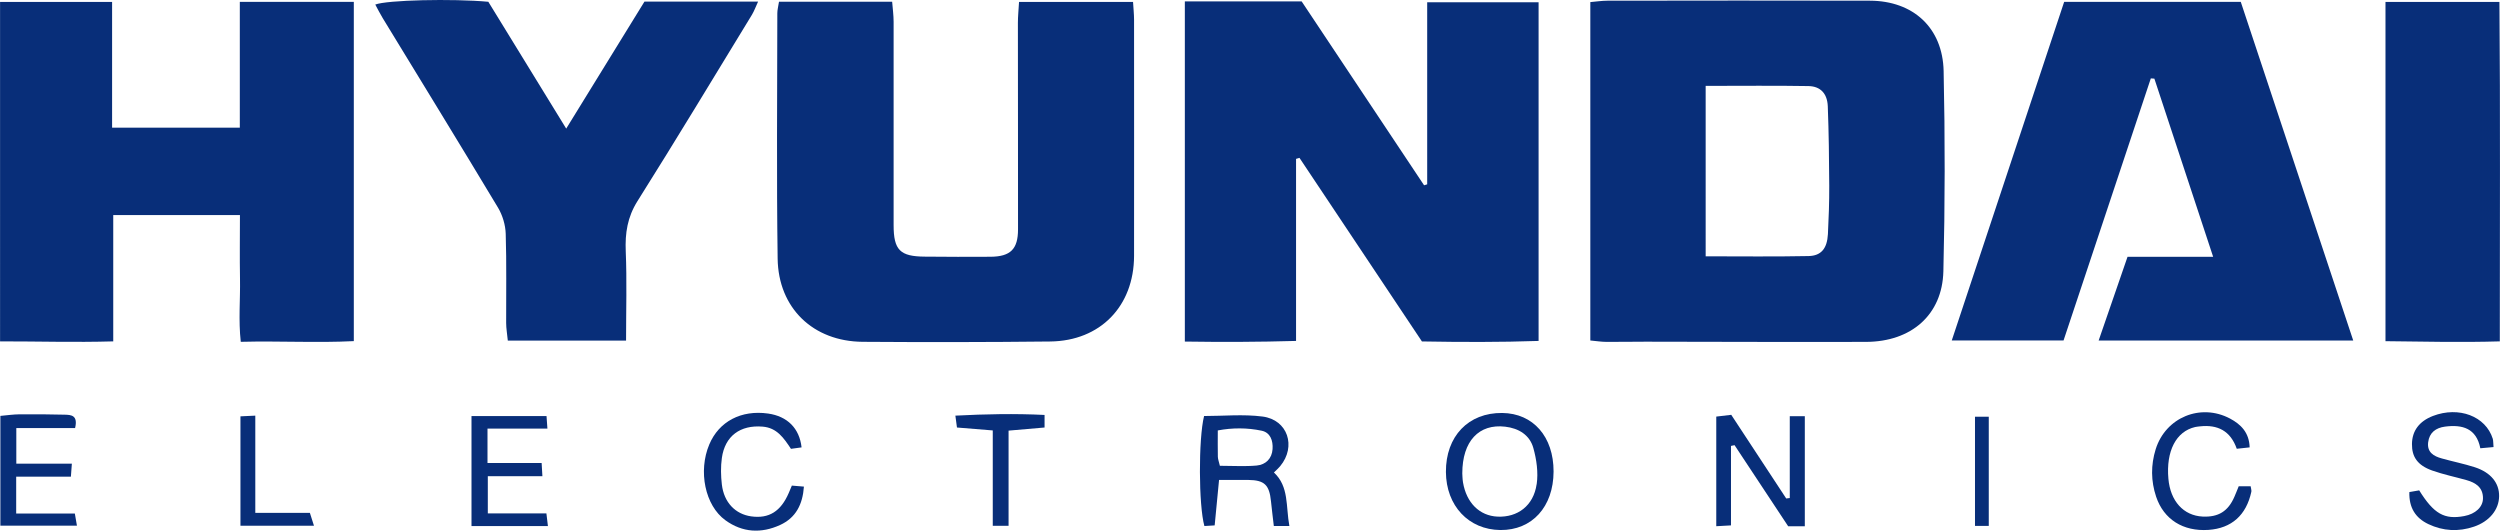 <?xml version="1.0" encoding="UTF-8"?><svg id="Layer_6" xmlns="http://www.w3.org/2000/svg" viewBox="0 0 393.85 83.58"><g id="HYUNDAI"><path d="M186.66.22h18.4c6.43,9.66,12.86,19.32,19.29,28.97.16-.05.33-.1.49-.15V.36h17.55v53.35c-6.07.21-12.09.19-18.38.08-6.42-9.62-12.85-19.27-19.29-28.92-.18.05-.36.11-.54.16v28.68c-5.95.17-11.61.19-17.52.1V.22Z" style="fill:#082e79; stroke-width:0px;"/><path d="M0,.3h17.66v19.81h20.12V.29h17.96v53.45c-5.87.3-11.64-.05-17.81.11-.38-3.44-.06-6.7-.12-9.93-.06-3.27-.01-6.53-.01-10.04h-19.96v19.9c-6.09.18-11.84-.01-17.83,0V.3Z" style="fill:#082e79; stroke-width:0px;"/><path d="M122.73.27h17.82c.09,1.12.23,2.15.23,3.17.01,10.67,0,21.35,0,32.02,0,3.94,1.01,4.95,4.94,4.97,3.45.02,6.89.06,10.34.02,3.14-.03,4.32-1.2,4.32-4.33.01-10.84-.02-21.68-.02-32.51,0-1.04.11-2.08.18-3.31h17.96c.06,1.06.16,1.94.16,2.82,0,12.4.02,24.8,0,37.2-.02,7.92-5.32,13.39-13.21,13.48-9.85.11-19.69.12-29.54.05-7.8-.06-13.29-5.3-13.4-13.11-.18-12.89-.06-25.78-.05-38.67,0-.48.13-.96.26-1.78Z" style="fill:#082e79; stroke-width:0px;"/><path d="M330.62,53.65c1.59-4.62,3.03-8.78,4.55-13.19h13.49c-3.18-9.65-6.22-18.86-9.26-28.07-.19-.01-.38-.03-.56-.04-4.57,13.71-9.13,27.43-13.75,41.29h-17.61c5.97-17.98,11.82-35.61,17.71-53.35h27.82c5.85,17.63,11.73,35.33,17.72,53.36h-40.11Z" style="fill:#082e79; stroke-width:0px;"/><path d="M98.61,53.66h-18.61c-.1-1.05-.26-1.92-.26-2.79-.02-4.68.08-9.36-.07-14.04-.04-1.39-.5-2.92-1.21-4.11-6-9.99-12.1-19.92-18.17-29.87-.42-.69-.78-1.41-1.17-2.13,1.79-.72,12.18-.96,17.81-.44,3.93,6.39,7.99,13.01,12.27,19.98,4.24-6.88,8.26-13.41,12.33-20.01h17.9c-.39.85-.62,1.49-.96,2.06-5.99,9.81-11.92,19.65-18.04,29.37-1.59,2.53-1.97,5.05-1.85,7.93.19,4.57.05,9.15.05,14.05Z" style="fill:#082e79; stroke-width:0px;"/><path d="M375.81.3h17.95c.15,17.69.06,35.35.06,53.48-6.08.18-11.91.04-18.01-.03V.3Z" style="fill:#082e79; stroke-width:0px;"/><path d="M284.33,82.91h-2.62c-2.79-4.23-5.62-8.51-8.45-12.78-.19.04-.38.08-.56.12v12.52c-.94.05-1.52.09-2.32.13v-17.27c.81-.1,1.5-.18,2.36-.28,2.92,4.44,5.79,8.81,8.66,13.18.19-.02.37-.05.56-.07v-12.89h2.37v17.35Z" style="fill:#082e79; stroke-width:0px;"/><path d="M392.83,70.43c-.76.07-1.29.12-2.08.19-.62-3.15-2.83-3.77-5.57-3.41-1.44.19-2.46.94-2.65,2.47-.19,1.57.87,2.19,2.14,2.54,1.74.49,3.51.84,5.22,1.39,2.53.83,3.85,2.49,3.82,4.56-.02,2.13-1.54,3.98-3.96,4.8-2.44.83-4.86.7-7.18-.4-2.04-.97-3.07-2.59-3-5.05.57-.1,1.09-.19,1.55-.27,2.31,3.71,3.97,4.64,7.1,4.05,1.76-.33,2.95-1.42,2.95-2.81,0-1.7-1.14-2.44-2.58-2.85-1.81-.51-3.67-.89-5.44-1.52-2.29-.82-3.19-2.14-3.17-4.17.02-2.07,1.15-3.59,3.3-4.42,4.09-1.57,8.32.04,9.43,3.59.09.3.06.63.12,1.29Z" style="fill:#082e79; stroke-width:0px;"/><path d="M2.57,73.05h8.75c-.06.76-.09,1.27-.15,2.04H2.55v5.81h9.24c.13.75.21,1.19.33,1.91H.06v-17.29c.99-.09,2.02-.24,3.04-.25,2.38-.02,4.75,0,7.13.06.99.03,2.08.09,1.6,2.11H2.57v5.61Z" style="fill:#082e79; stroke-width:0px;"/><path d="M76.8,67.52v5.42h8.53c.05.8.08,1.25.12,2.08h-8.6v5.86h9.23c.09.78.15,1.28.24,2h-12.04v-17.33h11.82c.04.57.08,1.08.14,1.97h-9.44Z" style="fill:#082e79; stroke-width:0px;"/><path d="M124.73,76.5c.69.06,1.23.1,1.92.16-.2,2.82-1.28,4.91-3.74,6.04-2.98,1.37-5.94,1.21-8.63-.74-3.22-2.33-4.31-7.74-2.54-11.94,1.53-3.63,5.03-5.47,9.27-4.87,3.02.43,4.93,2.31,5.27,5.33-.53.07-1.07.14-1.67.23-1.13-1.69-2.2-3.32-4.47-3.5-3.51-.29-5.94,1.47-6.42,4.95-.19,1.37-.16,2.8,0,4.17.33,2.82,2.12,4.67,4.63,5.02,2.79.39,4.66-.79,5.91-3.69.13-.3.25-.59.48-1.14Z" style="fill:#082e79; stroke-width:0px;"/><path d="M352.68,76.61h1.89c.05.38.15.63.11.85-.8,3.71-3.12,5.77-6.76,6.02-3.99.27-7.04-1.65-8.24-5.22-.83-2.48-.85-4.99-.07-7.5,1.57-5,7.07-7.28,11.71-4.82,1.72.92,3.02,2.21,3.09,4.54-.67.07-1.28.14-2.03.22-.99-2.84-3.03-3.84-5.81-3.53-.24.03-.49.05-.73.1-3.02.69-4.62,3.79-4.23,8.16.31,3.52,2.38,5.8,5.39,5.95,2.48.12,4.02-.83,5.01-3.12.23-.52.43-1.05.68-1.66Z" style="fill:#082e79; stroke-width:0px;"/><path d="M158.89,67.85v14.98h-2.49v-15.02c-2.04-.17-3.8-.31-5.64-.46-.08-.57-.14-1.02-.25-1.87,4.76-.25,9.34-.34,14.05-.11v1.98c-1.77.15-3.45.3-5.66.49Z" style="fill:#082e79; stroke-width:0px;"/><path d="M40.22,65.47v15.33h8.6c.24.74.39,1.23.64,2.02h-11.58v-17.23c.67-.03,1.26-.06,2.34-.11Z" style="fill:#082e79; stroke-width:0px;"/><path d="M313.31,82.85h-2.17v-17.2h2.17v17.2Z" style="fill:#082e79; stroke-width:0px;"/><path d="M306.2,11.2c-.15-6.84-4.81-11.07-11.61-11.09-13.79-.04-27.58-.02-41.37,0-.87,0-1.73.14-2.68.22v53.31c.97.09,1.77.22,2.56.22,2.05.02,4.1-.04,6.16-.03,11.57.01,23.14.07,34.72.03,7.13-.02,12.01-4.26,12.18-11.12.26-10.5.27-21.02.04-31.53ZM287.97,36.88c-.12,2.24-1.04,3.42-3.05,3.46-5.31.11-10.63.04-16.21.04V13.53c5.72,0,10.96-.06,16.19.03,1.9.03,2.97,1.18,3.05,3.18.16,4.17.21,8.35.23,12.53.01,2.54-.08,5.08-.21,7.62Z" style="fill:#082e79; stroke-width:0px;"/><path d="M200.69,74.44c.42-.42.73-.68.99-1,2.57-3.1,1.2-7.31-2.79-7.82-3.04-.39-6.16-.08-9.2-.08-.9,3.62-.86,14.09.05,17.33.49-.03,1.01-.06,1.62-.1.23-2.39.44-4.63.69-7.16,1.71,0,3.17-.01,4.62,0,2.53.03,3.3.77,3.56,3.35.13,1.27.29,2.54.45,3.91h2.45c-.58-3.11-.03-6.21-2.44-8.44ZM200.48,70.75c-.1,1.5-1.08,2.46-2.5,2.59-1.85.17-3.72.04-5.8.04-.15-.65-.31-1.03-.32-1.42-.03-1.29-.01-2.59-.01-4.15,2.27-.43,4.61-.44,6.9.04,1.39.29,1.82,1.58,1.73,2.89Z" style="fill:#082e79; stroke-width:0px;"/><path d="M236.67,65.06c-5.34-.06-8.91,3.67-8.88,9.29.03,5.32,3.57,9.1,8.58,9.15,4.99.05,8.36-3.65,8.38-9.21.01-5.49-3.21-9.17-8.08-9.23ZM242.08,76.29c-.49,3.39-3,5.24-6.16,5.1-2.83-.13-4.9-2.17-5.44-5.4-.09-.56-.09-1.14-.11-1.41,0-5.1,2.64-7.85,6.76-7.36,2.14.25,3.86,1.31,4.43,3.35.51,1.82.8,3.87.53,5.72Z" style="fill:#082e79; stroke-width:0px;"/></g></svg>